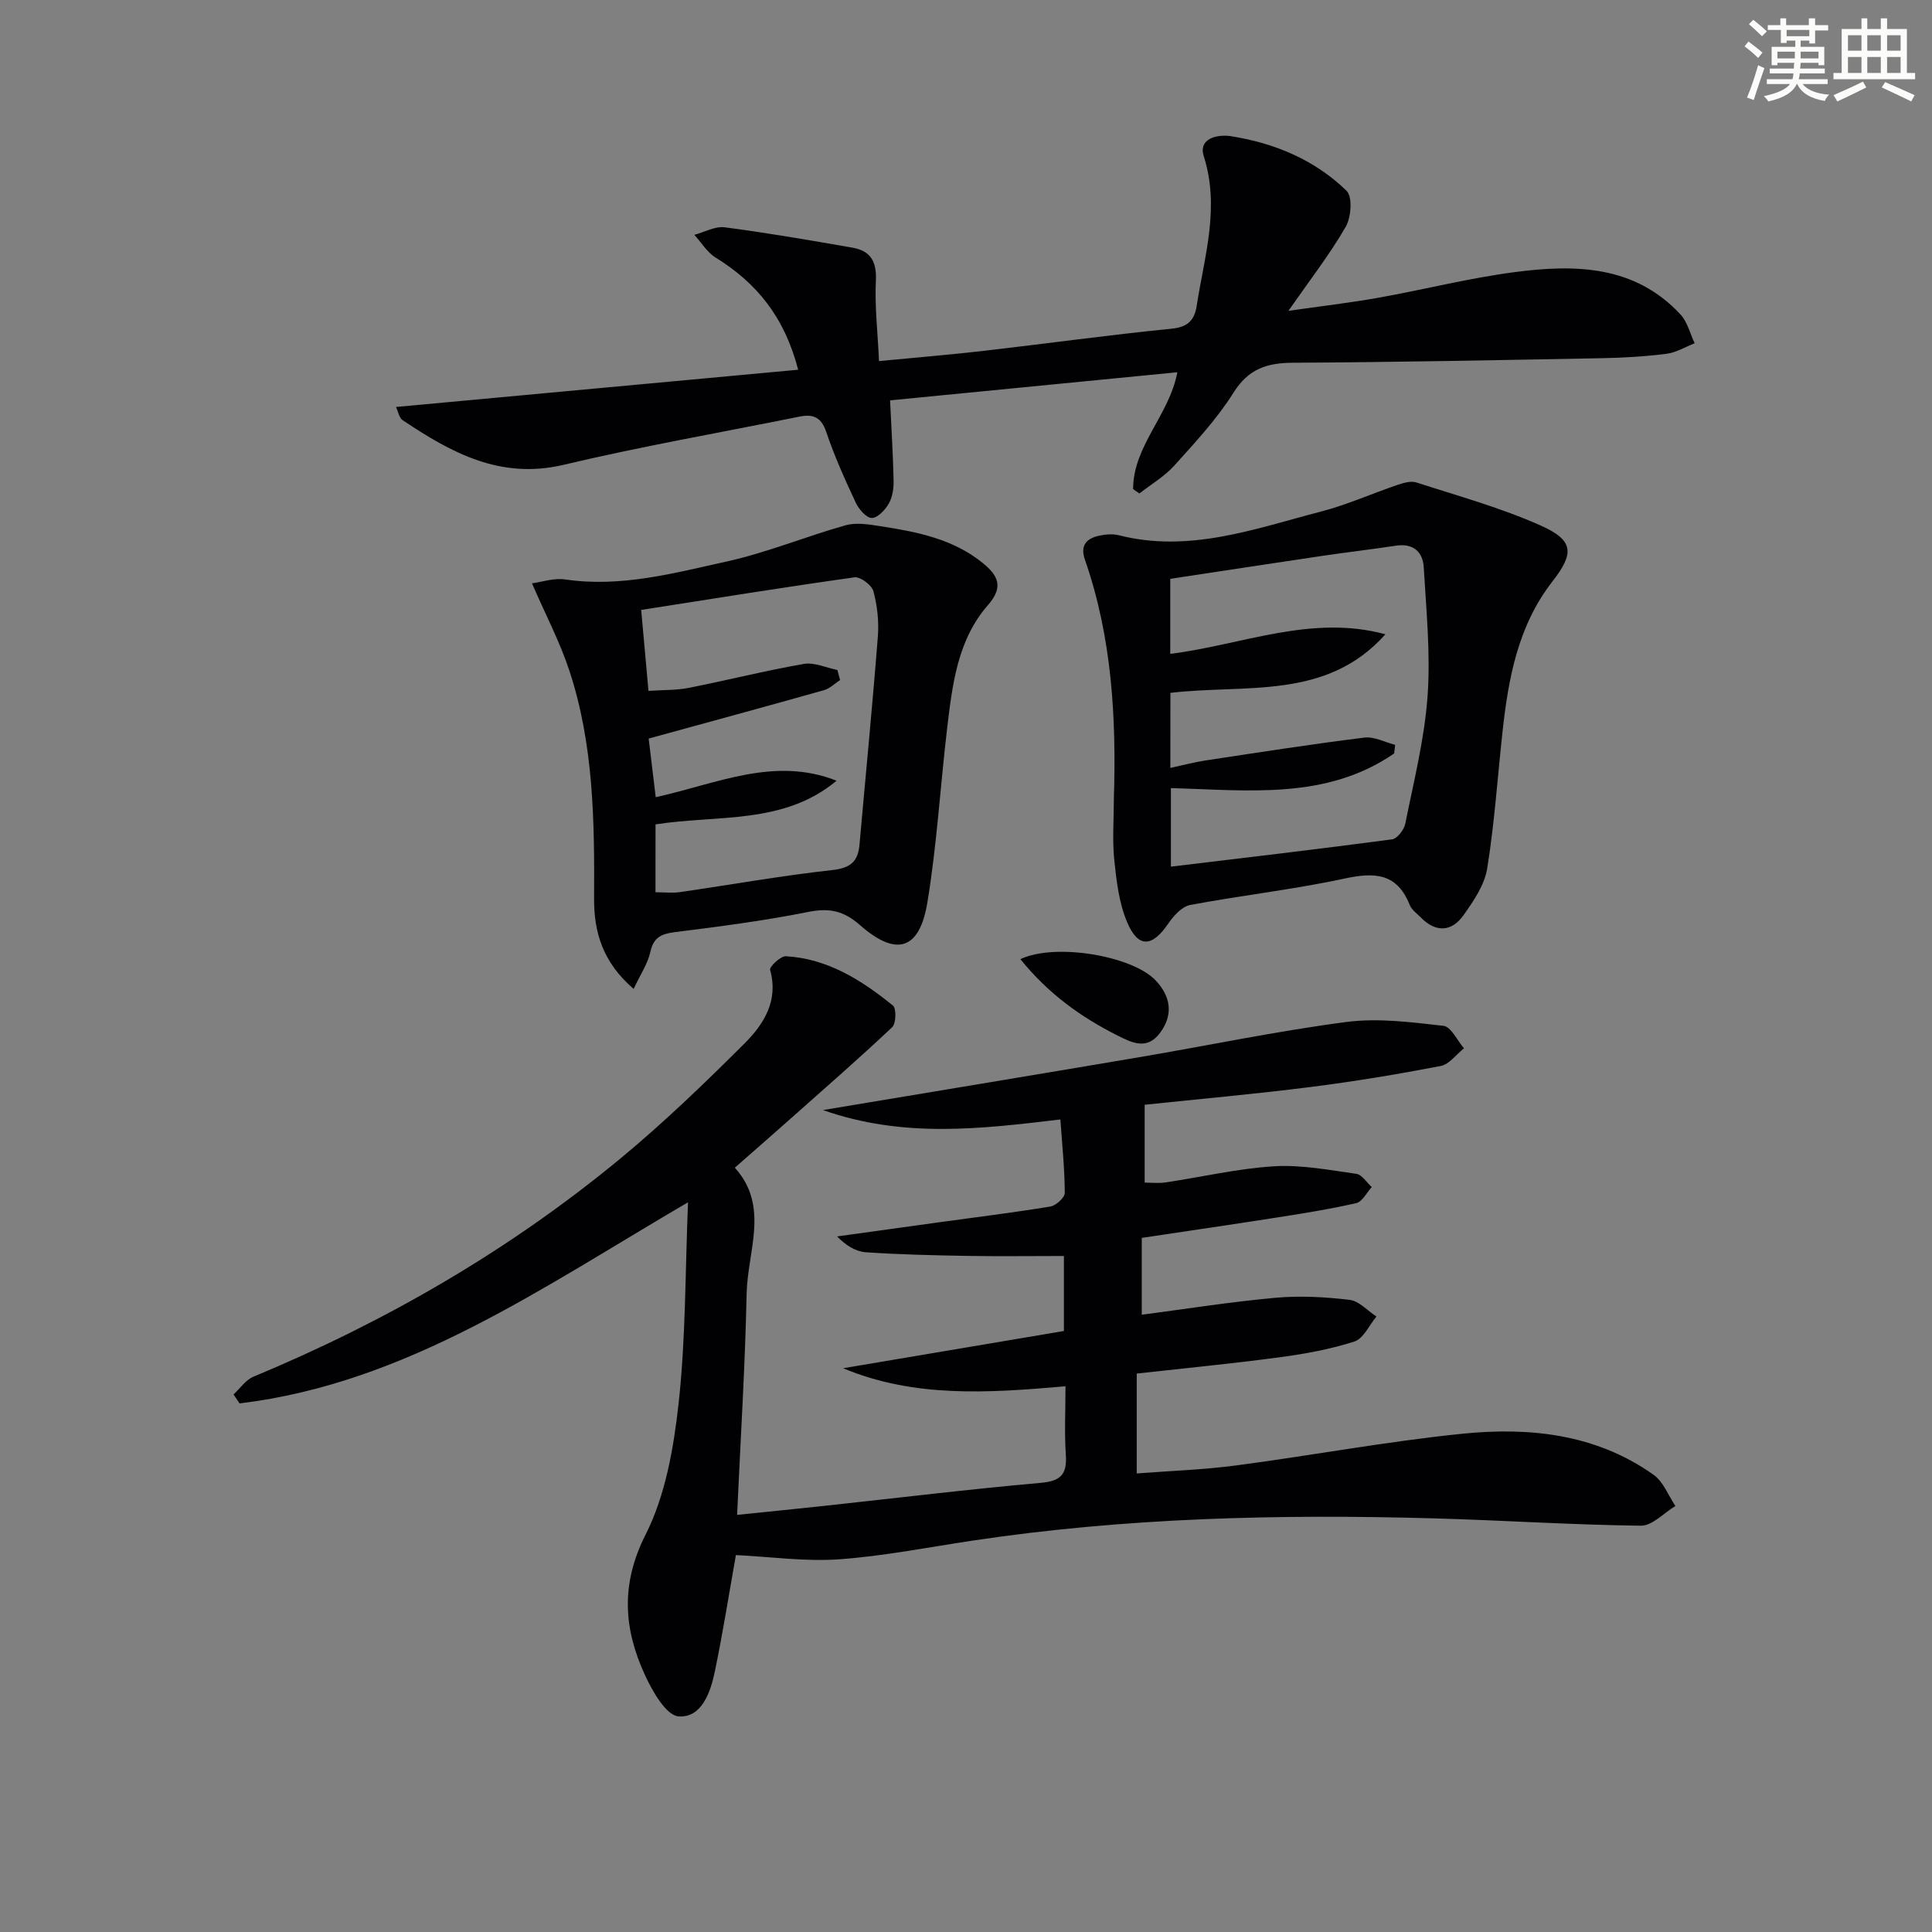 <svg enable-background="new 0 0 400 400" viewBox="0 0 400 400" xmlns="http://www.w3.org/2000/svg"><rect x="0" y="0" width="400" height="400" fill="#808080" stroke="none"/><g fill="#010103"><path d="m152.36 321.96c-1.37 7.68-2.67 15.98-4.38 24.19-.89 4.3-2.76 9.56-7.49 9.21-2.56-.19-5.42-5.2-6.97-8.58-4.39-9.56-5.07-18.75.14-29.05 4.14-8.19 5.83-18.01 6.85-27.29 1.47-13.36 1.34-26.89 1.94-41.52-30.17 17.62-58.17 37.46-92.85 41.64-.42-.62-.84-1.24-1.25-1.86 1.36-1.24 2.5-2.99 4.1-3.66 27.53-11.44 53.09-26.24 76.07-45.24 8.95-7.41 17.36-15.52 25.59-23.73 3.99-3.98 7.13-8.83 5.33-15.27-.18-.63 2.18-2.89 3.28-2.82 8.65.5 15.67 4.95 22.16 10.22.73.6.65 3.7-.16 4.47-6.87 6.47-13.98 12.67-21.04 18.94-3.73 3.31-7.49 6.59-11.54 10.15 7.23 7.99 2.62 17.29 2.44 26.1-.31 14.95-1.25 29.89-1.97 45.78 6.61-.68 12.44-1.26 18.27-1.89 14.86-1.61 29.7-3.42 44.59-4.74 4.14-.37 5.46-1.74 5.2-5.75-.31-4.6-.07-9.23-.07-14.25-16 1.41-31.32 2.42-46.04-3.73 15.13-2.55 30.27-5.11 45.71-7.71 0-5.34 0-10.58 0-15.53-6.88 0-13.47.09-20.05-.02-6.98-.12-13.97-.28-20.93-.75-2.11-.14-4.14-1.39-5.98-3.28 7.16-.99 14.32-1.99 21.49-2.98 7.56-1.04 15.13-1.97 22.66-3.21 1.17-.19 2.99-1.85 2.99-2.82-.02-4.92-.53-9.84-.91-15.21-16.54 1.97-32.46 3.91-49.16-1.94 22.53-3.76 43.85-7.28 65.16-10.89 14.4-2.44 28.73-5.45 43.2-7.35 6.57-.86 13.45.04 20.12.8 1.57.18 2.84 3.03 4.24 4.65-1.6 1.26-3.04 3.32-4.81 3.66-8.95 1.72-17.97 3.22-27.01 4.36-11.34 1.44-22.73 2.45-34.29 3.67v16.11c1.16 0 2.76.19 4.3-.03 7.48-1.11 14.91-2.87 22.42-3.34 5.65-.35 11.43.76 17.1 1.56 1.17.16 2.14 1.79 3.2 2.74-1.06 1.15-1.95 3.03-3.21 3.32-5.48 1.26-11.05 2.14-16.61 3.01-9.17 1.44-18.36 2.77-27.8 4.19v15.91c9.32-1.22 18.48-2.68 27.69-3.51 5.07-.46 10.27-.17 15.34.43 1.96.23 3.71 2.25 5.56 3.45-1.5 1.79-2.69 4.58-4.57 5.18-5.02 1.61-10.3 2.57-15.55 3.27-9.7 1.3-19.45 2.24-29.51 3.36v20.68c6.88-.53 13.79-.76 20.61-1.66 15.62-2.06 31.14-4.97 46.8-6.56 13.92-1.41 27.69.04 39.61 8.51 2.01 1.43 3.03 4.26 4.5 6.45-2.38 1.43-4.77 4.1-7.14 4.08-14.29-.17-28.57-1.12-42.86-1.52-31.98-.9-63.88-.15-95.59 4.62-9.19 1.38-18.36 3.2-27.6 3.86-7.04.49-14.16-.53-21.32-.88z"/><path d="m234.6 101.26c0-8.95 7.47-15.27 9.16-24.19-19.95 1.95-39.58 3.87-59.48 5.82.27 5.76.61 11.18.73 16.61.03 1.59-.22 3.4-.99 4.75-.75 1.32-2.33 3-3.53 2.99-1.13-.01-2.67-1.81-3.31-3.16-2.24-4.79-4.43-9.64-6.11-14.64-1.05-3.12-2.75-3.75-5.58-3.18-16.27 3.29-32.64 6.14-48.78 9.97-13.13 3.11-23.3-2.51-33.38-9.26-.68-.45-.85-1.66-1.35-2.71 27.85-2.58 55.37-5.13 83.27-7.71-2.83-10.97-8.66-18.02-17.1-23.23-1.76-1.09-2.94-3.11-4.39-4.7 2.1-.56 4.3-1.82 6.29-1.56 8.85 1.16 17.66 2.68 26.46 4.22 3.68.64 5.03 2.83 4.83 6.79-.26 5.26.37 10.56.65 16.69 7.49-.72 14.51-1.3 21.51-2.1 13.04-1.5 26.04-3.31 39.1-4.61 3.39-.34 4.71-1.82 5.16-4.72 1.59-10.26 4.85-20.33 1.47-30.98-1.19-3.74 2.88-4.58 5.64-4.15 9.03 1.42 17.35 4.9 23.93 11.31 1.25 1.22.95 5.48-.18 7.44-3.29 5.7-7.37 10.95-11.87 17.41 6.74-.97 12.68-1.66 18.55-2.7 9.47-1.69 18.84-4.09 28.36-5.33 12.44-1.62 24.79-1.44 34.27 8.78 1.44 1.55 1.98 3.95 2.93 5.96-1.94.76-3.83 1.93-5.84 2.18-4.44.56-8.93.83-13.41.91-21.31.4-42.61.83-63.92.94-5.41.03-9.21 1.27-12.31 6.2-3.42 5.45-7.92 10.28-12.25 15.09-2.04 2.26-4.8 3.87-7.23 5.78-.43-.32-.87-.61-1.3-.91z"/><path d="m230.61 165.5c.53-16.84-.38-33.55-6-49.65-1.04-2.98.4-4.41 3.05-4.96 1.28-.26 2.72-.39 3.96-.08 14.6 3.73 28.18-1.34 41.89-4.9 5.42-1.41 10.6-3.75 15.92-5.55 1.21-.41 2.71-.83 3.83-.47 8.66 2.81 17.51 5.24 25.78 8.94 6.91 3.09 6.87 5.78 2.34 11.6-7.13 9.16-9.11 20.1-10.32 31.26-1.02 9.39-1.65 18.84-3.16 28.15-.55 3.39-2.8 6.69-4.87 9.61-2.47 3.49-5.73 3.69-8.87.5-.82-.83-1.9-1.59-2.3-2.6-2.65-6.67-7.35-6.78-13.56-5.44-10.53 2.27-21.29 3.46-31.89 5.46-1.72.32-3.45 2.25-4.55 3.87-3.32 4.87-6.21 5.1-8.5-.31-1.69-3.99-2.22-8.58-2.67-12.97-.41-4.11-.08-8.3-.08-12.46zm11.7-6.51c2.73-.59 4.96-1.19 7.23-1.54 10.97-1.66 21.93-3.37 32.93-4.74 2.03-.25 4.25.96 6.38 1.5-.07.6-.14 1.19-.21 1.79-14.1 9.71-30.36 7.58-46.22 7.17v16.26c15.53-1.87 30.67-3.64 45.79-5.65 1.06-.14 2.48-1.97 2.73-3.21 1.76-8.77 3.98-17.54 4.62-26.42.64-8.84-.27-17.81-.79-26.7-.19-3.23-2.2-5.02-5.78-4.47-5.07.77-10.17 1.36-15.24 2.11-10.45 1.55-20.89 3.15-31.46 4.75v15.54c14.92-1.88 29.24-8.22 44.54-4.06-12.2 13.72-28.96 10.29-44.51 12.13-.01 5.01-.01 9.94-.01 15.54z"/><path d="m131.19 204.74c-6.46-5.53-8.23-11.87-8.19-18.66.09-15.99-.06-31.95-5.15-47.32-1.95-5.89-4.88-11.46-7.71-17.99 2.01-.26 4.55-1.15 6.9-.8 11.5 1.7 22.48-1.31 33.42-3.72 8.35-1.84 16.36-5.19 24.63-7.5 2.23-.62 4.86-.17 7.25.2 7.56 1.18 15.07 2.63 21.23 7.7 3.06 2.52 4.27 4.86.99 8.61-6.32 7.21-7.39 16.48-8.47 25.57-1.42 12.01-2.12 24.13-4.09 36.04-1.62 9.81-6.43 11.28-13.95 4.66-3.41-3-6.39-3.59-10.74-2.72-9.09 1.82-18.32 3.02-27.53 4.17-2.85.36-4.47 1.06-5.14 4.13-.54 2.44-2.07 4.67-3.45 7.63zm4.52-20.01c1.83 0 3.49.2 5.08-.03 10.5-1.52 20.96-3.4 31.51-4.56 3.77-.42 5.34-1.73 5.65-5.26 1.27-14.37 2.68-28.72 3.8-43.1.24-3.1-.11-6.37-.92-9.37-.34-1.27-2.71-3.05-3.91-2.88-14.57 2.04-29.1 4.39-44.17 6.75.53 5.92 1 11.12 1.51 16.76 3.1-.21 5.77-.12 8.32-.62 7.96-1.57 15.85-3.57 23.84-4.96 2.18-.38 4.62.79 6.95 1.25.19.7.37 1.39.56 2.09-1.1.71-2.12 1.75-3.32 2.09-11.88 3.35-23.8 6.59-36.31 10.02.39 3.24.91 7.55 1.46 12.14 12.7-2.8 24.57-8.5 37.44-3.41-10.94 9.14-24.59 7.02-37.48 9.04-.01 4.68-.01 9.27-.01 14.05z"/><path d="m211.26 198.58c7.29-3.43 23.17-.66 27.97 4.37 3.28 3.44 3.64 7.21 1 10.82-2.7 3.7-5.81 2.16-8.85.63-7.61-3.83-14.39-8.7-20.12-15.82z"/></g><path d="m361.2 9.6.8-1c.9.7 1.9 1.4 2.9 2.3l-.9 1.1c-1-1-2-1.8-2.8-2.4zm.5 10.6c.9-2.1 1.6-4.3 2.3-6.7.4.2.8.4 1.3.6-.7 2.1-1.5 4.3-2.2 6.6zm.4-15.2.9-.9c1 .8 2 1.6 2.8 2.4l-1 1c-.9-.9-1.8-1.7-2.7-2.5zm12.5-1.2h1.2v1.4h2.7v1.1h-2.7v2.7h-1.2v-.6h-1.8v1.3h4.9v3.8h-1.2v-.5h-3.7c0 .4-.1.9-.1 1.2h5.1v1h-5.2c0 .5-.1.9-.2 1.2h6v1h-5.2c1.1 1.3 2.9 2 5.5 2.2-.4.4-.7.8-.9 1.3-2.9-.5-4.8-1.6-5.7-3.5h-.1c-.8 1.7-2.7 2.9-5.9 3.6-.2-.4-.6-.8-.9-1.1 2.8-.6 4.6-1.4 5.4-2.5h-4.8v-1h5.3c.1-.3.2-.7.2-1.2h-4.9v-1h5c0-.4 0-.8.1-1.2h-3.5v.5h-1.2v-3.8h4.9v-1.3h-1.8v.5h-1.2v-2.7h-2.7v-1h2.6v-1.4h1.2v1.4h4.7v-1.4zm-6.6 8.3h3.6c0-.4 0-.9 0-1.4h-3.6zm1.9-4.6h4.7v-1.3h-4.7zm6.6 3.2h-3.7v1.4h3.7z" fill="#fbfcfa"/><path d="m385.3 3.8h1.3v2.2h2.8v-2.2h1.3v2.2h4.1v9.1h1.7v1.3h-16.9v-1.3h1.7v-9.1h4.1v-2.2zm.4 13.1.7 1.2c-1.8.9-3.8 1.9-6 2.9-.2-.4-.5-.8-.8-1.3 2.3-1 4.3-1.9 6.1-2.8zm-3.1-6.4h2.8v-3.2h-2.8zm0 4.6h2.8v-3.3h-2.8zm4-4.6h2.8v-3.2h-2.8zm0 4.6h2.8v-3.3h-2.8zm3.7 1.9c2.1.9 4.1 1.8 6.1 2.7l-.7 1.3c-2.2-1.1-4.2-2-6.1-2.9zm3.2-9.7h-2.8v3.2h2.8zm-2.8 7.8h2.8v-3.3h-2.8z" fill="#fbfcfa"/></svg>
